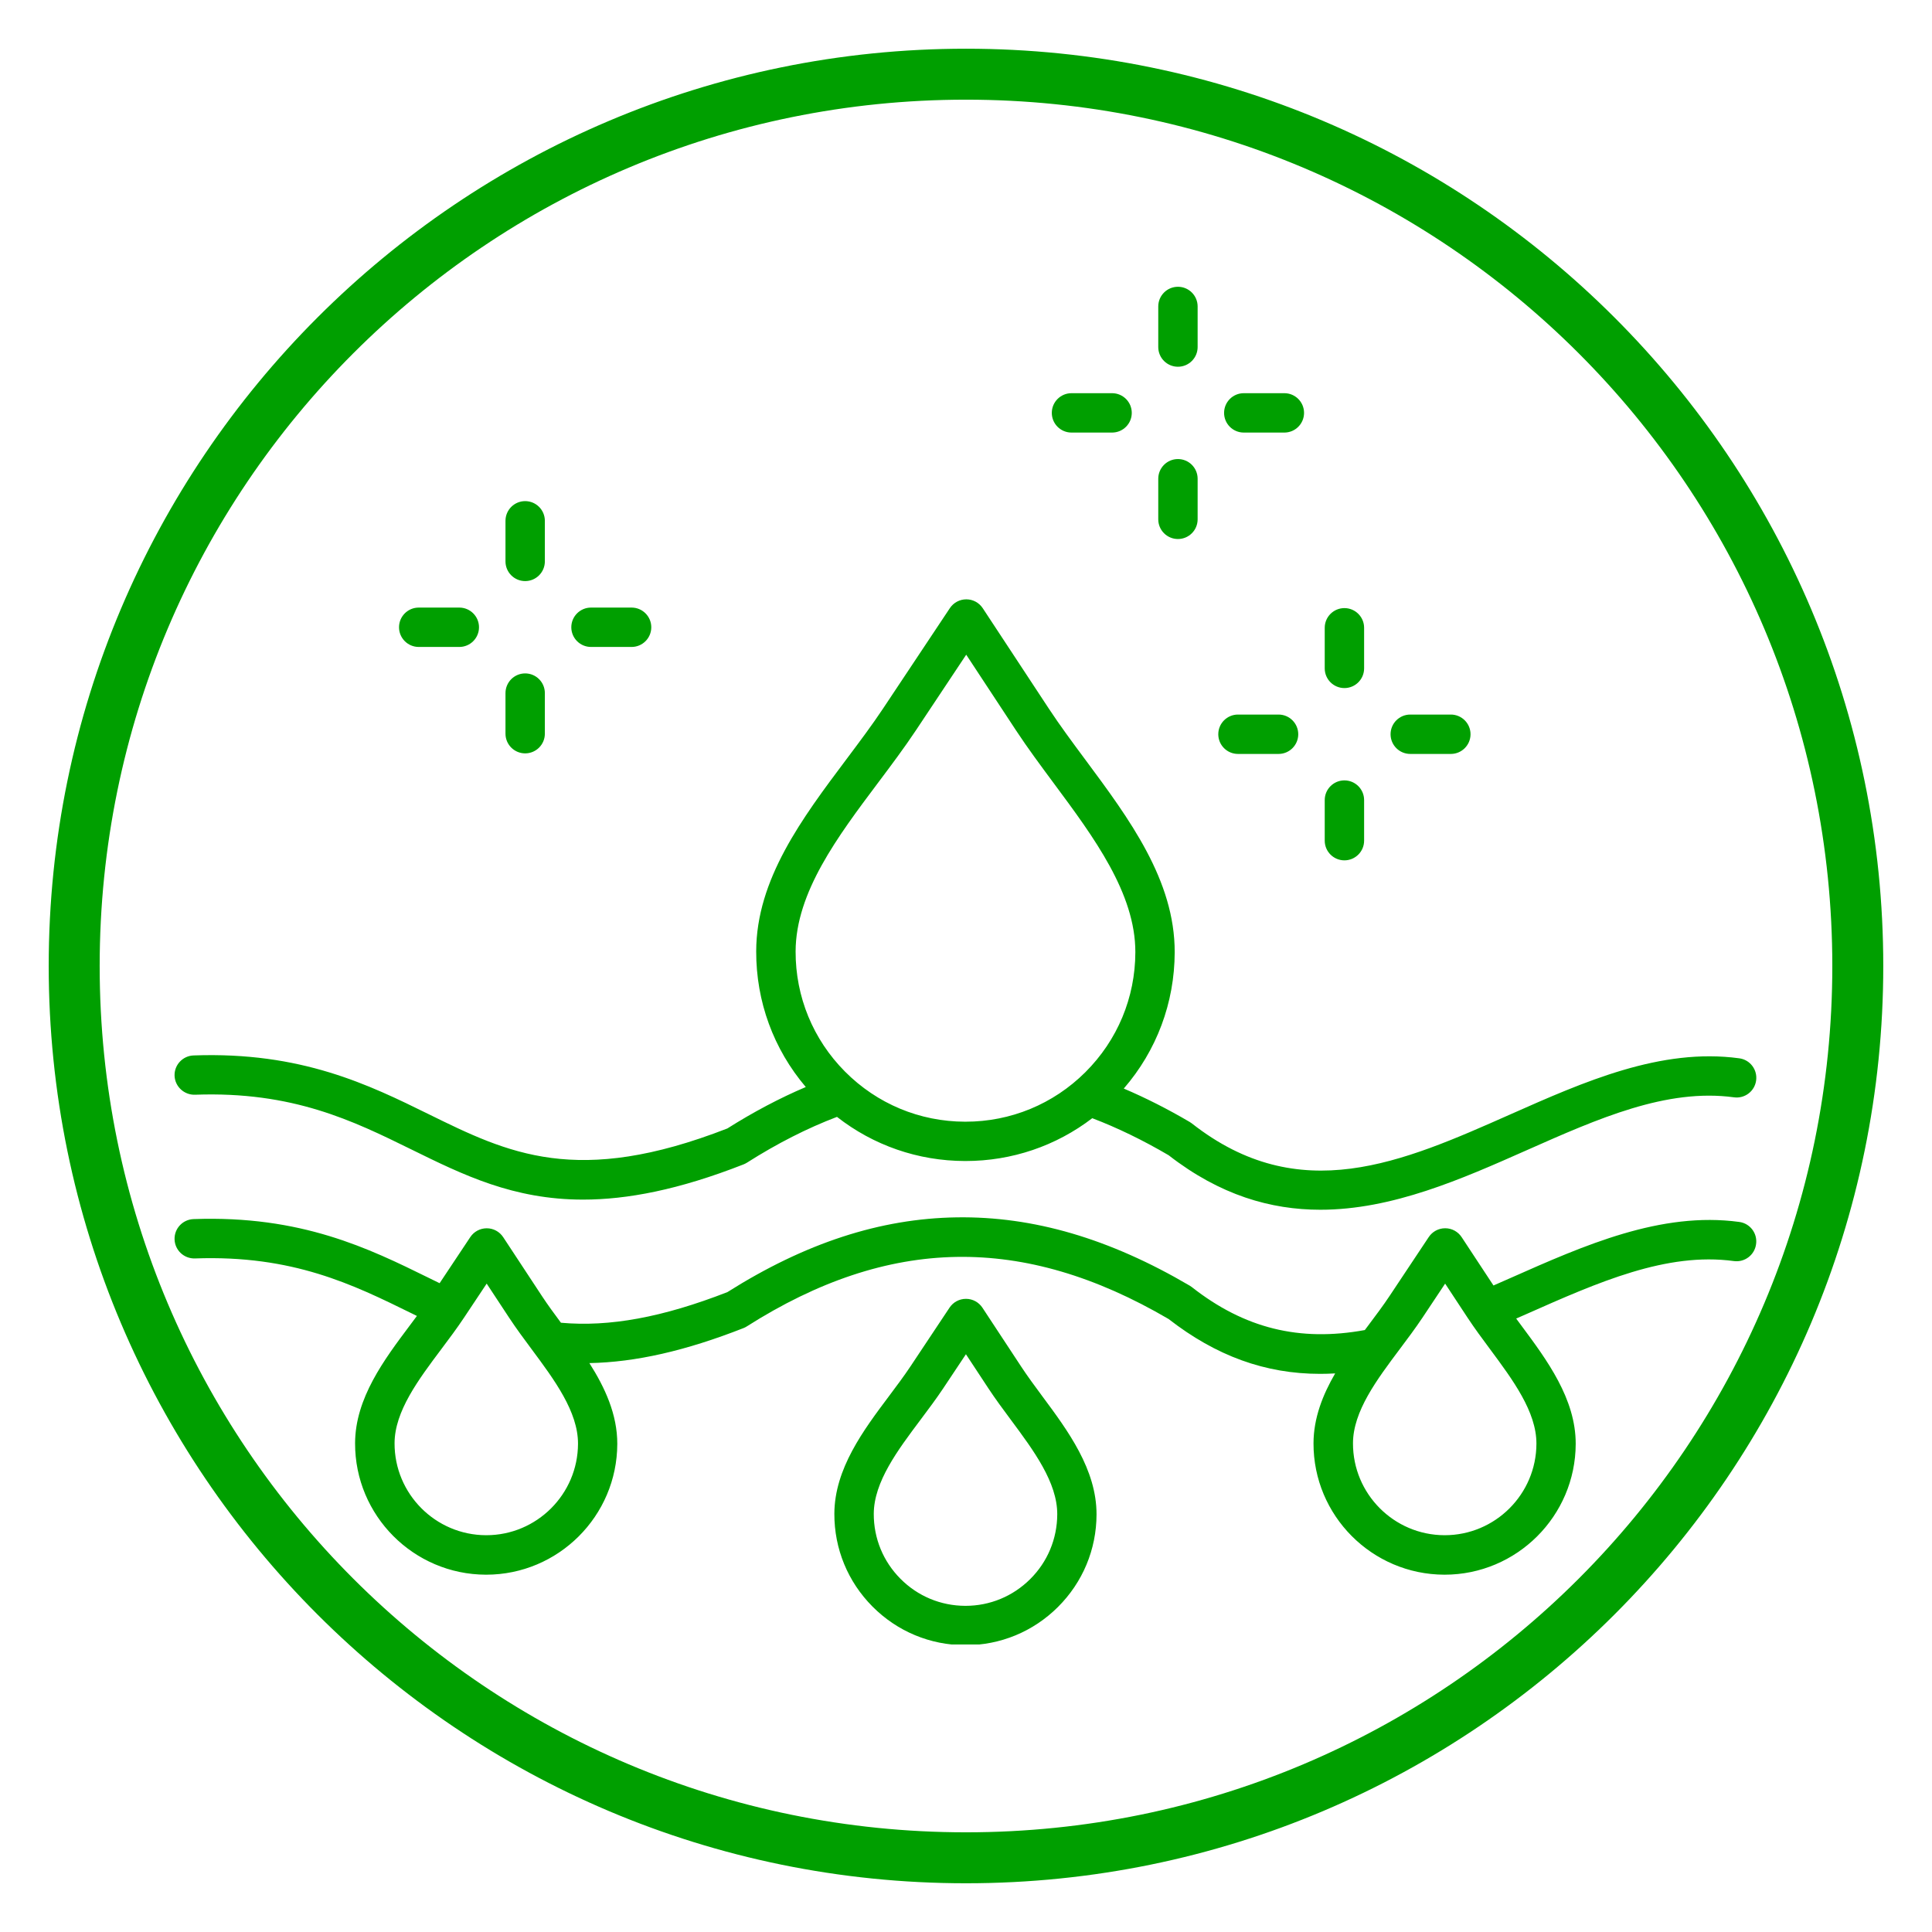 <svg version="1.0" preserveAspectRatio="xMidYMid meet" height="1080" viewBox="0 0 810 810" zoomAndPan="magnify" width="1080" xmlns:xlink="http://www.w3.org/1999/xlink" xmlns="http://www.w3.org/2000/svg"><defs><clipPath id="1fad020331"><path clip-rule="nonzero" d="M 20.422 20.422 L 789.922 20.422 L 789.922 789.922 L 20.422 789.922 Z M 20.422 20.422"></path></clipPath><clipPath id="11f2f2cd39"><path clip-rule="nonzero" d="M 73 120.203 L 737 120.203 L 737 689.453 L 73 689.453 Z M 73 120.203"></path></clipPath></defs><g clip-path="url(#1fad020331)"><path fill-rule="nonzero" fill-opacity="1" d="M 404.996 20.422 C 192.727 20.422 20.422 192.727 20.422 404.996 C 20.422 617.266 192.727 789.57 404.996 789.57 C 617.266 789.57 789.57 617.266 789.57 404.996 C 789.57 192.727 617.266 20.422 404.996 20.422 Z M 404.996 41.789 C 605.719 41.789 768.207 204.273 768.207 404.996 C 768.207 605.719 605.719 768.207 404.996 768.207 C 204.273 768.207 41.789 605.719 41.789 404.996 C 41.789 204.273 204.273 41.789 404.996 41.789 Z M 404.996 41.789" fill="#009f00"></path></g><g clip-path="url(#11f2f2cd39)"><path fill-rule="nonzero" fill-opacity="1" d="M 81.773 458.969 C 122.785 457.484 148.047 469.906 172.48 481.918 C 194.219 492.609 215.215 502.941 244.465 502.941 C 262.871 502.941 284.555 498.855 311.727 488.18 C 312.223 487.984 312.691 487.75 313.145 487.465 C 325.828 479.402 338.516 472.961 350.91 468.258 C 366.184 480.199 384.867 486.719 404.566 486.762 C 404.652 486.762 404.719 486.762 404.789 486.762 C 424.242 486.762 442.734 480.445 457.938 468.809 C 468.434 472.809 479.191 478.023 489.98 484.355 C 511.484 501.082 532.793 507.191 553.582 507.191 C 583.797 507.191 612.883 494.285 639.859 482.332 C 670.145 468.902 698.746 456.219 726.977 460.055 C 731.504 460.676 735.66 457.512 736.266 452.984 C 736.871 448.457 733.719 444.305 729.191 443.699 C 696.34 439.227 664.215 453.465 633.16 467.238 C 587.73 487.379 544.82 506.406 499.719 471.023 C 499.43 470.789 499.129 470.582 498.812 470.402 C 489.551 464.953 480.293 460.277 471.145 456.383 C 484.902 440.508 492.441 420.473 492.496 399.258 C 492.578 369.074 473.469 343.344 454.992 318.457 C 449.516 311.082 444.344 304.105 439.762 297.145 L 412.023 254.992 C 410.496 252.68 407.926 251.277 405.145 251.277 C 405.133 251.277 405.133 251.277 405.117 251.277 C 402.352 251.277 399.781 252.652 398.238 254.965 L 370.281 296.98 C 365.66 303.93 360.461 310.863 354.941 318.223 C 336.34 343.016 317.105 368.648 317.039 398.832 C 316.984 419.91 324.328 439.848 337.828 455.738 C 326.93 460.371 315.922 466.18 304.945 473.113 C 241.863 497.672 213.066 483.516 179.73 467.129 C 154.691 454.816 126.32 440.852 81.141 442.5 C 76.586 442.668 73.023 446.492 73.188 451.043 C 73.379 455.57 77.219 459.121 81.773 458.969 Z M 368.176 328.117 C 373.586 320.906 379.184 313.449 384.055 306.117 L 405.09 274.484 L 425.977 306.227 C 430.82 313.586 436.379 321.07 441.742 328.309 C 458.609 351.035 476.055 374.523 476 399.23 C 475.961 418.258 468.504 436.117 455.02 449.547 C 441.578 462.918 423.746 470.277 404.789 470.277 C 404.734 470.277 404.664 470.277 404.609 470.277 C 385.582 470.238 367.723 462.781 354.297 449.297 C 340.883 435.816 333.52 417.914 333.562 398.887 C 333.629 374.148 351.188 350.746 368.176 328.117 Z M 729.219 512.309 C 696.352 507.84 664.242 522.078 633.188 535.852 C 630.848 536.883 628.496 537.914 626.145 538.945 L 612.797 518.668 C 611.27 516.355 608.699 514.953 605.918 514.953 C 605.906 514.953 605.906 514.953 605.891 514.953 C 603.125 514.953 600.555 516.328 599.012 518.641 L 582.586 543.336 C 579.93 547.34 576.891 551.383 573.684 555.664 C 573.203 556.309 572.707 556.969 572.211 557.629 C 544.832 562.637 521.719 556.914 499.719 539.648 C 499.43 539.414 499.129 539.207 498.812 539.027 C 465.188 519.273 433.227 509.891 401.059 510.383 C 369.031 510.867 337.594 521.129 304.957 541.727 C 277.812 552.305 255.496 556.406 235.176 554.562 C 232.344 550.738 229.645 547.078 227.266 543.457 L 210.961 518.68 C 209.434 516.367 206.863 514.965 204.082 514.965 C 204.07 514.965 204.07 514.965 204.055 514.965 C 201.289 514.965 198.719 516.34 197.176 518.652 L 184.312 537.984 C 182.801 537.254 181.285 536.496 179.73 535.742 C 154.691 523.426 126.32 509.477 81.141 511.113 C 76.586 511.277 73.023 515.102 73.188 519.656 C 73.352 524.211 77.176 527.746 81.73 527.609 C 122.746 526.125 148.004 538.547 172.441 550.559 C 173.211 550.941 174.008 551.328 174.793 551.715 C 173.828 553.02 172.84 554.328 171.836 555.676 C 161.09 570 148.914 586.219 148.871 605.094 C 148.789 635.406 173.391 660.113 203.699 660.195 C 203.738 660.195 203.793 660.195 203.836 660.195 C 234.078 660.195 258.719 635.625 258.801 605.371 C 258.828 593.031 253.668 581.805 247.105 571.484 C 266.492 571.113 287.445 566.34 311.699 556.816 C 312.195 556.625 312.664 556.391 313.102 556.102 C 372.664 518.266 428.879 517.277 489.953 553.008 C 509.805 568.457 530.43 575.996 553.461 575.996 C 555.551 575.996 557.656 575.93 559.773 575.805 C 554.531 584.828 550.723 594.543 550.695 605.094 C 550.613 635.406 575.211 660.113 605.52 660.195 C 605.562 660.195 605.617 660.195 605.656 660.195 C 635.898 660.195 660.539 635.625 660.621 605.371 C 660.664 586.496 648.582 570.219 637.906 555.84 C 637.152 554.824 636.395 553.805 635.664 552.812 C 637.055 552.195 638.445 551.602 639.832 550.984 C 670.113 537.555 698.719 524.871 726.949 528.711 C 731.477 529.316 735.633 526.164 736.238 521.637 C 736.898 517.086 733.734 512.93 729.219 512.309 Z M 203.879 643.645 C 203.848 643.645 203.809 643.645 203.781 643.645 C 182.578 643.59 165.367 626.297 165.422 605.094 C 165.449 591.707 175.438 578.406 185.082 565.555 C 188.289 561.277 191.605 556.859 194.52 552.469 L 204.043 538.16 L 213.492 552.512 C 216.398 556.914 219.684 561.359 222.879 565.652 C 232.465 578.555 242.371 591.902 242.332 605.289 C 242.277 626.461 225.039 643.645 203.879 643.645 Z M 644.152 605.289 C 644.098 626.461 626.859 643.645 605.699 643.645 C 605.672 643.645 605.629 643.645 605.602 643.645 C 584.402 643.59 567.191 626.297 567.246 605.094 C 567.273 591.707 577.262 578.406 586.906 565.555 C 590.109 561.277 593.426 556.859 596.355 552.469 L 605.879 538.16 L 615.328 552.512 C 618.234 556.914 621.52 561.359 624.715 565.652 C 634.273 578.543 644.195 591.902 644.152 605.289 Z M 428.191 573.039 L 411.887 548.262 C 410.359 545.949 407.789 544.547 405.008 544.547 C 405.008 544.547 404.996 544.547 404.98 544.547 C 402.215 544.547 399.641 545.922 398.102 548.234 L 381.676 572.93 C 379.004 576.934 375.977 580.977 372.773 585.258 C 362.027 599.578 349.867 615.801 349.809 634.66 C 349.77 649.344 355.453 663.156 365.812 673.57 C 376.172 683.973 389.957 689.723 404.637 689.762 C 404.68 689.762 404.734 689.762 404.773 689.762 C 419.398 689.762 433.156 684.082 443.531 673.762 C 453.934 663.402 459.695 649.617 459.727 634.938 C 459.766 616.062 447.688 599.785 437.012 585.406 C 433.844 581.113 430.832 577.055 428.191 573.039 Z M 431.906 662.055 C 424.641 669.277 415.023 673.254 404.789 673.254 C 404.762 673.254 404.719 673.254 404.691 673.254 C 394.414 673.227 384.77 669.207 377.531 661.918 C 370.281 654.641 366.305 644.969 366.332 634.703 C 366.363 621.316 376.352 608.012 385.996 595.164 C 389.199 590.883 392.516 586.469 395.445 582.078 L 404.969 567.77 L 414.418 582.121 C 417.32 586.523 420.609 590.965 423.801 595.258 C 433.391 608.164 443.297 621.508 443.258 634.895 C 443.215 645.16 439.199 654.816 431.906 662.055 Z M 211.926 307.602 L 211.926 290.582 C 211.926 286.027 215.625 282.328 220.18 282.328 C 224.734 282.328 228.434 286.027 228.434 290.582 L 228.434 307.602 C 228.434 312.156 224.734 315.855 220.18 315.855 C 215.625 315.855 211.926 312.156 211.926 307.602 Z M 211.926 235.371 L 211.926 218.352 C 211.926 213.797 215.625 210.098 220.18 210.098 C 224.734 210.098 228.434 213.797 228.434 218.352 L 228.434 235.371 C 228.434 239.926 224.734 243.625 220.18 243.625 C 215.625 243.625 211.926 239.938 211.926 235.371 Z M 167.293 262.984 C 167.293 258.43 170.996 254.73 175.551 254.73 L 192.566 254.73 C 197.121 254.73 200.824 258.43 200.824 262.984 C 200.824 267.539 197.121 271.238 192.566 271.238 L 175.551 271.238 C 170.996 271.238 167.293 267.539 167.293 262.984 Z M 239.523 262.984 C 239.523 258.43 243.227 254.73 247.781 254.73 L 264.797 254.73 C 269.352 254.73 273.055 258.43 273.055 262.984 C 273.055 267.539 269.352 271.238 264.797 271.238 L 247.781 271.238 C 243.227 271.238 239.523 267.539 239.523 262.984 Z M 555.398 352.453 L 555.398 335.434 C 555.398 330.879 559.102 327.18 563.652 327.18 C 568.207 327.18 571.91 330.879 571.91 335.434 L 571.91 352.453 C 571.91 357.008 568.207 360.707 563.652 360.707 C 559.102 360.707 555.398 357.008 555.398 352.453 Z M 555.398 280.223 L 555.398 263.203 C 555.398 258.648 559.102 254.949 563.652 254.949 C 568.207 254.949 571.91 258.648 571.91 263.203 L 571.91 280.223 C 571.91 284.777 568.207 288.477 563.652 288.477 C 559.102 288.477 555.398 284.789 555.398 280.223 Z M 510.77 307.836 C 510.77 303.281 514.469 299.582 519.023 299.582 L 536.043 299.582 C 540.594 299.582 544.297 303.281 544.297 307.836 C 544.297 312.391 540.594 316.09 536.043 316.09 L 519.023 316.09 C 514.469 316.09 510.77 312.391 510.77 307.836 Z M 583 307.836 C 583 303.281 586.699 299.582 591.254 299.582 L 608.273 299.582 C 612.824 299.582 616.527 303.281 616.527 307.836 C 616.527 312.391 612.824 316.09 608.273 316.09 L 591.254 316.09 C 586.699 316.09 583 312.391 583 307.836 Z M 485.605 217.734 L 485.605 200.715 C 485.605 196.16 489.305 192.461 493.859 192.461 C 498.414 192.461 502.113 196.16 502.113 200.715 L 502.113 217.734 C 502.113 222.289 498.414 225.988 493.859 225.988 C 489.305 225.988 485.605 222.289 485.605 217.734 Z M 485.605 145.504 L 485.605 128.484 C 485.605 123.93 489.305 120.23 493.859 120.23 C 498.414 120.23 502.113 123.93 502.113 128.484 L 502.113 145.504 C 502.113 150.059 498.414 153.758 493.859 153.758 C 489.305 153.758 485.605 150.07 485.605 145.504 Z M 513.203 173.102 C 513.203 168.547 516.902 164.848 521.457 164.848 L 538.477 164.848 C 543.031 164.848 546.73 168.547 546.73 173.102 C 546.73 177.656 543.031 181.355 538.477 181.355 L 521.457 181.355 C 516.902 181.355 513.203 177.668 513.203 173.102 Z M 440.973 173.102 C 440.973 168.547 444.672 164.848 449.227 164.848 L 466.246 164.848 C 470.801 164.848 474.5 168.547 474.5 173.102 C 474.5 177.656 470.801 181.355 466.246 181.355 L 449.227 181.355 C 444.672 181.355 440.973 177.668 440.973 173.102 Z M 440.973 173.102" fill="#009f00"></path></g></svg>